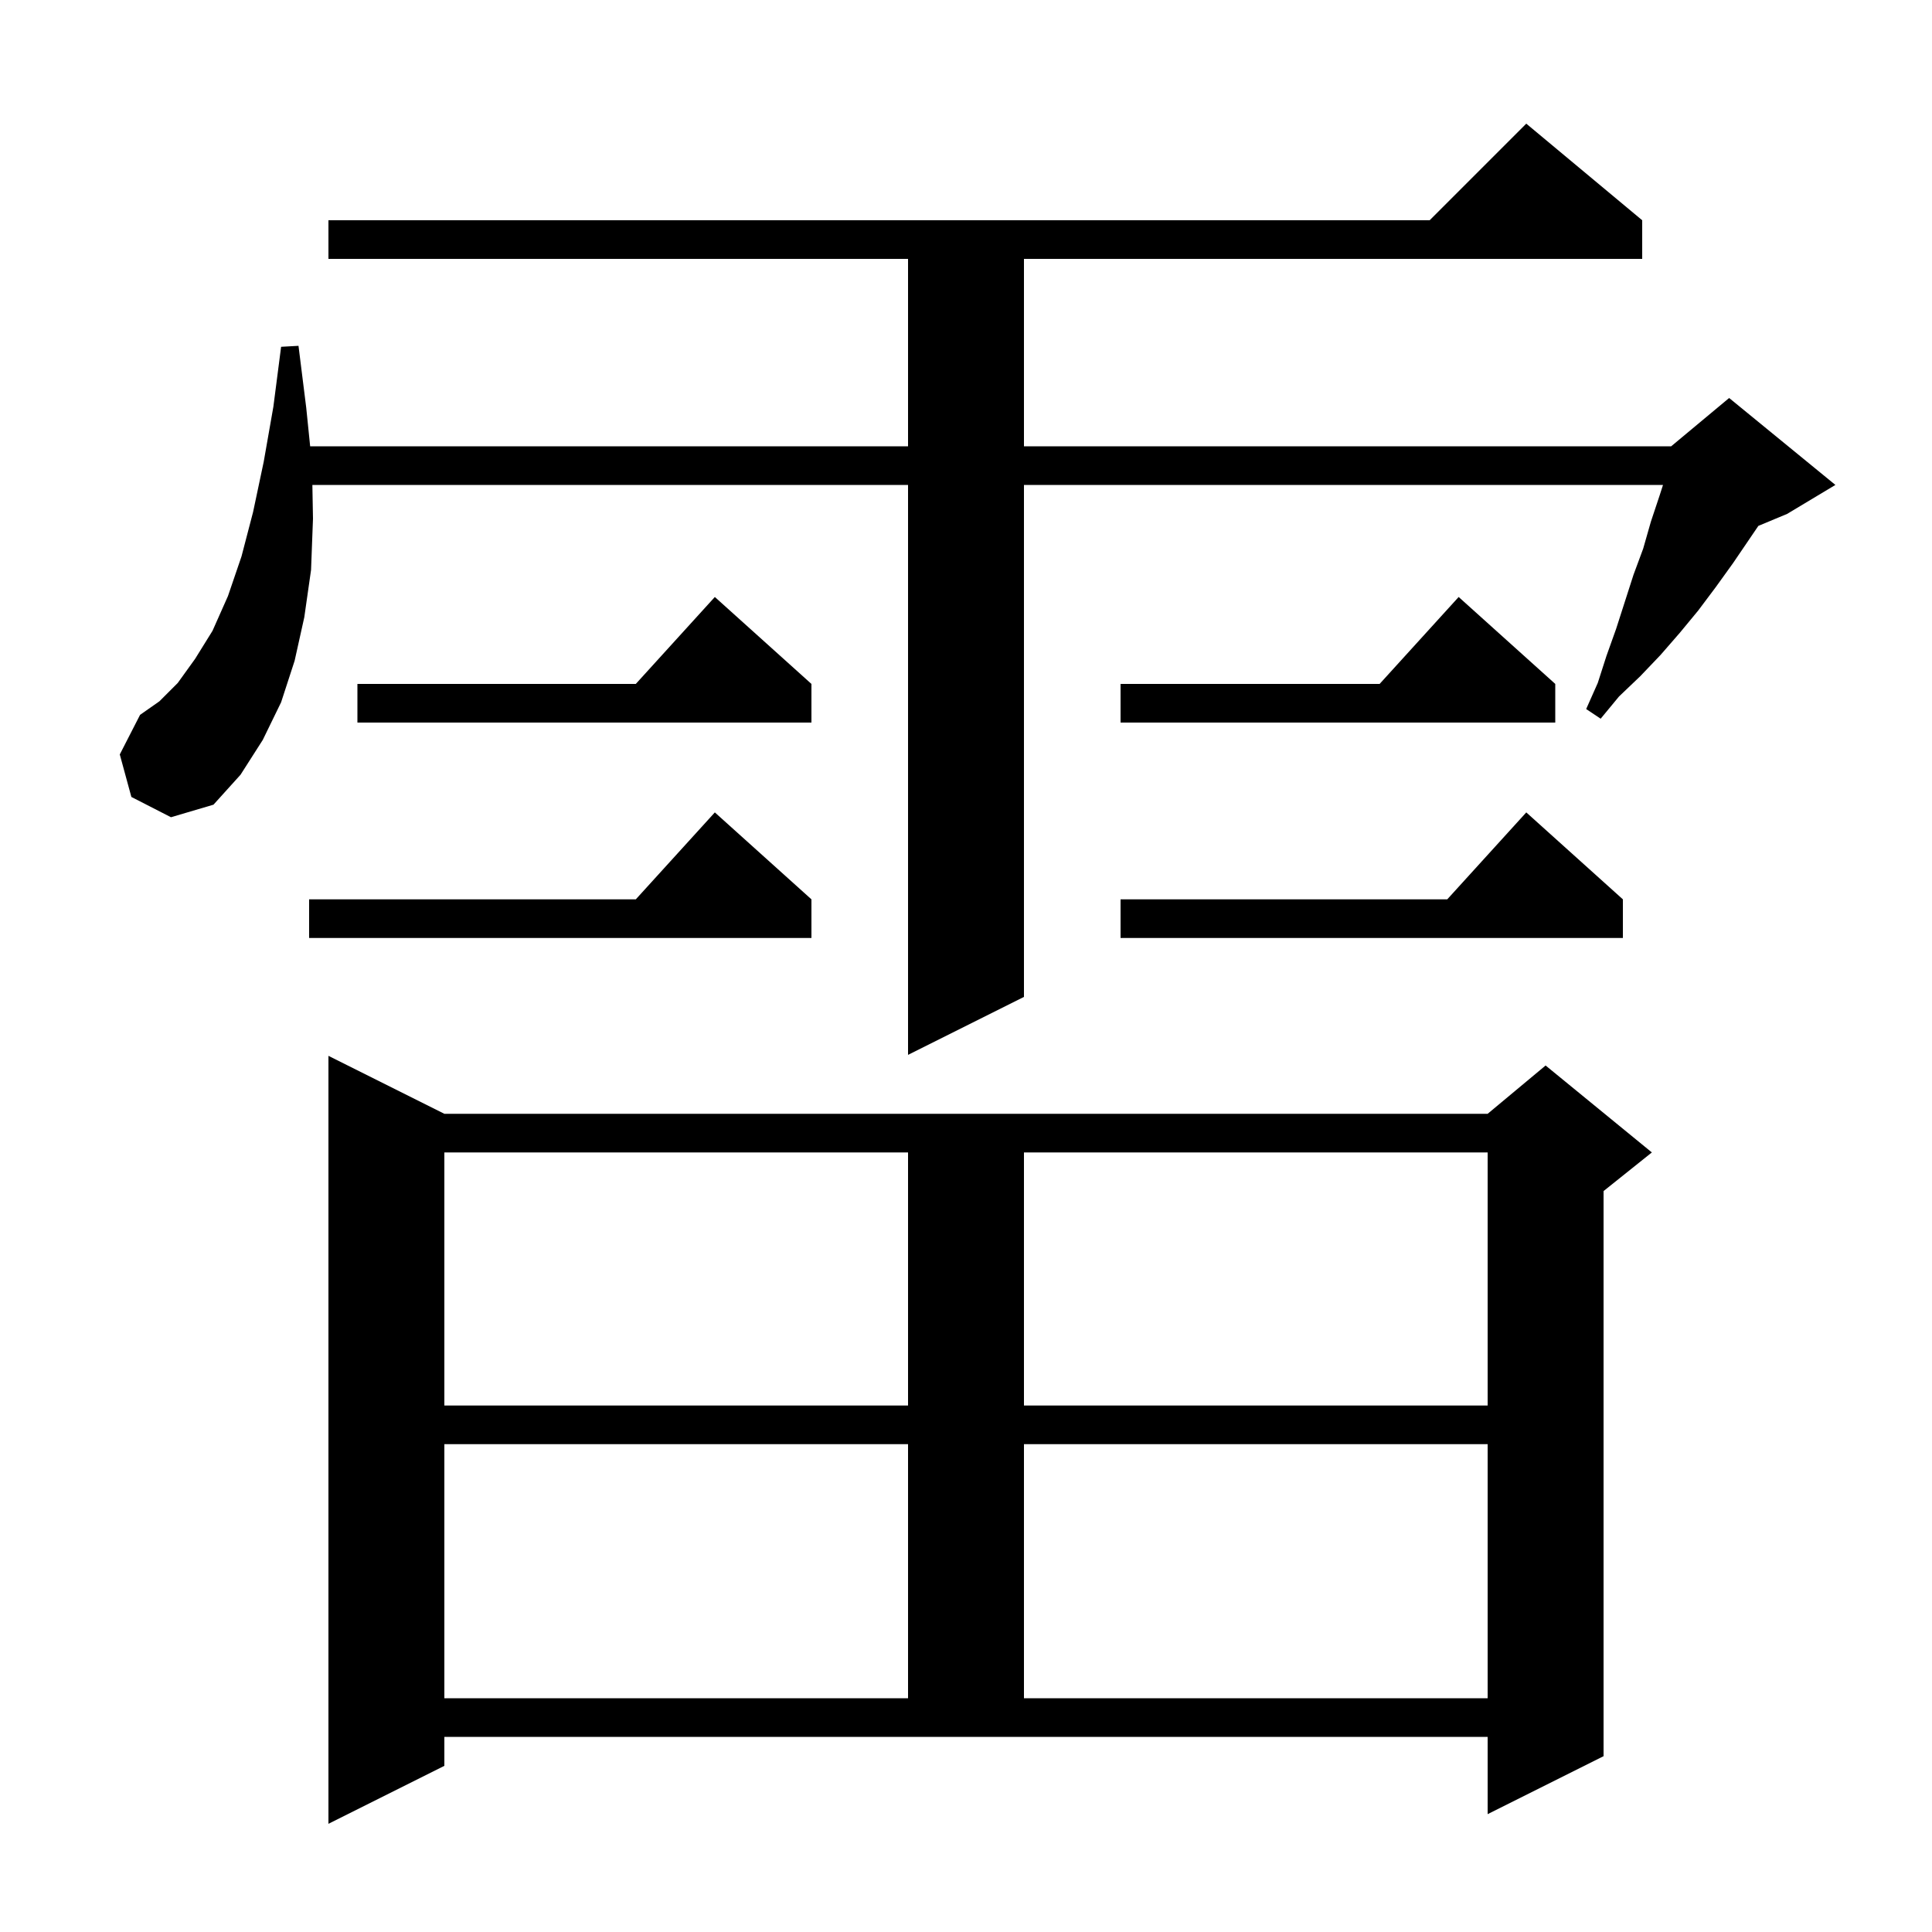 <svg xmlns="http://www.w3.org/2000/svg" xmlns:xlink="http://www.w3.org/1999/xlink" version="1.1" baseProfile="full" viewBox="0 0 200 200" width="200" height="200"><g fill="currentColor"><path d="M 46.0 182.8 L 34.0 188.8 L 34.0 109.3 L 46.0 115.3 L 154.0 115.3 L 160.0 110.3 L 171.0 119.3 L 166.0 123.3 L 166.0 181.8 L 154.0 187.8 L 154.0 179.8 L 46.0 179.8 Z M 46.0 149.5 L 46.0 175.8 L 94.0 175.8 L 94.0 149.5 Z M 106.0 149.5 L 106.0 175.8 L 154.0 175.8 L 154.0 149.5 Z M 46.0 119.3 L 46.0 145.5 L 94.0 145.5 L 94.0 119.3 Z M 106.0 119.3 L 106.0 145.5 L 154.0 145.5 L 154.0 119.3 Z M 13.6 82.5 L 12.4 78.1 L 14.5 74.0 L 16.5 72.6 L 18.4 70.7 L 20.2 68.2 L 22.0 65.3 L 23.6 61.7 L 25.0 57.6 L 26.2 53.0 L 27.3 47.8 L 28.3 42.1 L 29.1 35.9 L 30.9 35.8 L 31.7 42.2 L 32.107 46.2 L 94.0 46.2 L 94.0 26.8 L 34.0 26.8 L 34.0 22.8 L 148.0 22.8 L 158.0 12.8 L 170.0 22.8 L 170.0 26.8 L 106.0 26.8 L 106.0 46.2 L 173.0 46.2 L 179.0 41.2 L 190.0 50.2 L 185.0 53.2 L 182.025 54.44 L 179.4 58.3 L 177.6 60.8 L 175.8 63.2 L 173.9 65.5 L 171.9 67.8 L 169.8 70.0 L 167.6 72.1 L 165.7 74.4 L 164.2 73.4 L 165.4 70.7 L 166.3 67.9 L 167.3 65.1 L 169.1 59.5 L 170.1 56.8 L 170.9 54.0 L 171.8 51.3 L 172.154 50.2 L 106.0 50.2 L 106.0 103.2 L 94.0 109.2 L 94.0 50.2 L 32.337 50.2 L 32.4 53.7 L 32.2 59.0 L 31.5 63.9 L 30.5 68.4 L 29.1 72.7 L 27.2 76.6 L 24.9 80.2 L 22.1 83.3 L 17.7 84.6 Z M 84.0 93.1 L 84.0 97.1 L 32.0 97.1 L 32.0 93.1 L 65.818 93.1 L 74.0 84.1 Z M 168.0 93.1 L 168.0 97.1 L 116.0 97.1 L 116.0 93.1 L 149.818 93.1 L 158.0 84.1 Z M 161.0 70.8 L 161.0 74.8 L 116.0 74.8 L 116.0 70.8 L 142.818 70.8 L 151.0 61.8 Z M 84.0 70.8 L 84.0 74.8 L 37.0 74.8 L 37.0 70.8 L 65.818 70.8 L 74.0 61.8 Z "/></g></svg>